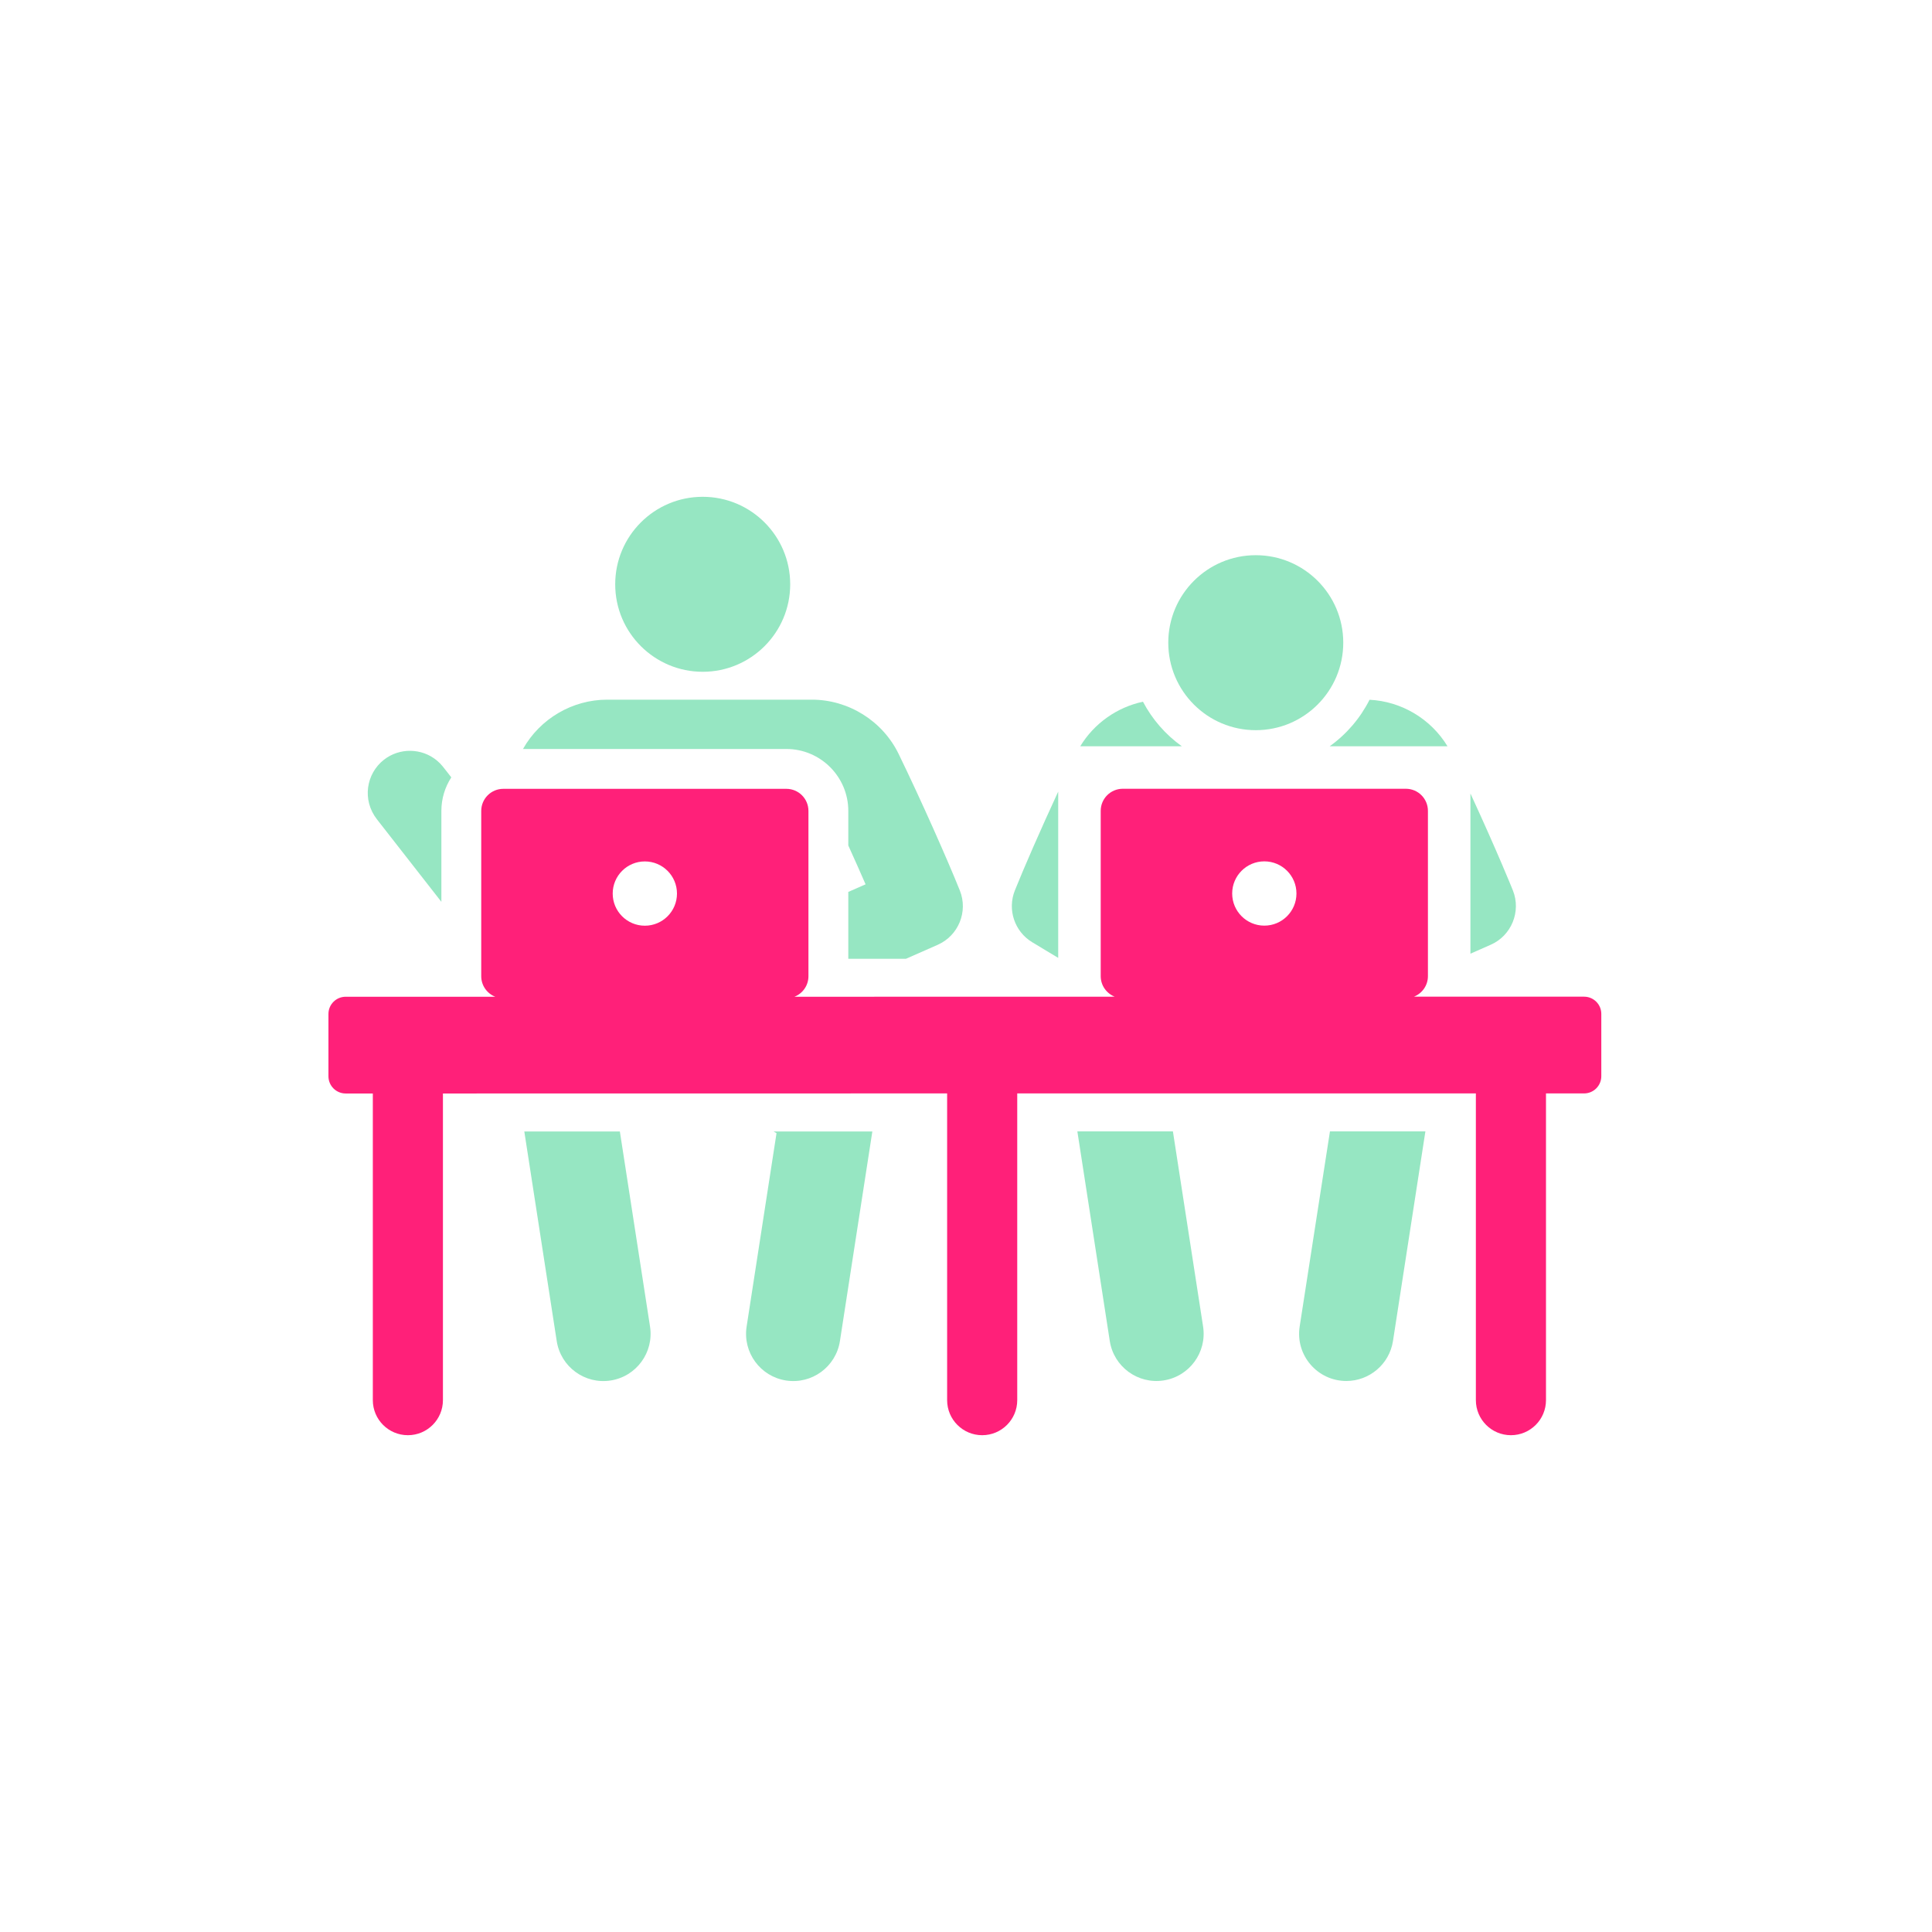 <svg width="700" height="700" viewBox="0 0 700 700" fill="none" xmlns="http://www.w3.org/2000/svg">
    <path class="shake"
        d="M158.335 275.583L158.33 275.574C152.781 270.947 144.741 270.871 139.114 275.263C132.686 280.286 131.079 289.818 136.587 296.877L159.921 326.752V293.809C159.921 289.332 161.245 285.16 163.514 281.654C160.389 277.654 159.92 276.91 158.335 275.583Z"
        fill="#96E6C2" />
    <path
        d="M347.769 322.646C343.353 311.633 333.747 289.937 325.59 273.16C319.784 261.219 307.45 253.503 294.168 253.503C287.385 253.503 248.117 253.503 219.962 253.503C207.441 253.503 195.674 260.363 189.492 271.37C198.706 271.371 275.704 271.371 284.917 271.371C297.29 271.371 307.355 281.437 307.355 293.809V306.335C309.8 311.719 311.893 316.45 313.615 320.405L307.355 323.162V347.379H328.264L339.735 342.326C347.284 339 350.822 330.277 347.769 322.646Z"
        fill="#96E6C2" />
    <path class="yes"
        d="M254.602 180C237.095 180 222.902 194.192 222.902 211.7C222.902 229.313 237.224 243.401 254.602 243.401C272.083 243.401 286.303 229.231 286.303 211.7C286.303 194.192 272.109 180 254.602 180Z"
        fill="#96E6C2" />
    <path class="throw"
        d="M235.521 480.662L224.587 409.955H189.966L201.71 485.891C203.157 495.244 211.913 501.627 221.229 500.183C230.567 498.738 236.964 490 235.521 480.662Z"
        fill="#96E6C2" />
    <path
        d="M280.283 409.954L281.349 410.574L270.512 480.661C269.068 489.999 275.466 498.737 284.803 500.181C294.125 501.624 302.878 495.237 304.323 485.889L316.066 409.953H280.283V409.954Z"
        fill="#96E6C2" />
    <path class="throw"
        d="M367.706 322.621C364.918 329.587 367.593 337.544 374.023 341.412L383.408 347.056V286.811C377.05 300.541 370.875 314.702 367.706 322.621Z"
        fill="#96E6C2" />
    <path class="throw"
        d="M414.118 254.243C404.726 256.245 396.415 262.094 391.398 270.383H428.19C422.331 266.188 417.492 260.661 414.118 254.243Z"
        fill="#96E6C2" />
    <path class="throw"
        d="M496.208 253.54C492.823 260.257 487.848 266.036 481.776 270.384H524.453C518.47 260.501 507.8 254.1 496.208 253.54Z"
        fill="#96E6C2" />
    <path class="throw"
        d="M548.15 322.621C547.915 322.034 542.609 308.817 532.767 287.495V345.538L540.116 342.301C547.662 338.978 551.189 330.216 548.15 322.621Z"
        fill="#96E6C2" />
    <path
        d="M454.988 264.558C472.496 264.558 486.688 250.366 486.688 232.858C486.688 215.35 472.496 201.158 454.988 201.158C437.481 201.158 423.288 215.35 423.288 232.858C423.288 250.366 437.481 264.558 454.988 264.558Z"
        fill="#96E6C2" />
    <path class="no"
        d="M435.903 480.637L424.968 409.929H390.348L402.092 485.866C403.538 495.218 412.295 501.601 421.612 500.157C430.948 498.712 437.346 489.973 435.903 480.637Z"
        fill="#96E6C2" />
    <path class="shake-slow"
        d="M481.866 409.929L470.892 480.635C469.285 491.022 477.339 500.369 487.818 500.358C496.111 500.358 503.395 494.315 504.703 485.864L516.447 409.928H481.866V409.929Z"
        fill="#96E6C2" />
    <path
        d="M573.945 361.116C567.159 361.116 521.866 361.116 512.284 361.116C515.257 359.948 517.364 357.061 517.364 353.675V293.782C517.364 289.365 513.782 285.784 509.365 285.784H406.808C402.39 285.784 398.809 289.365 398.809 293.782V353.675C398.809 357.06 400.916 359.948 403.888 361.116C305.027 361.116 394.143 361.141 287.835 361.141C290.806 359.974 292.914 357.086 292.914 353.7V293.808C292.914 289.39 289.333 285.809 284.916 285.809H182.358C177.941 285.809 174.36 289.39 174.36 293.808V353.7C174.36 357.086 176.466 359.974 179.439 361.141H161.195H125.242C121.795 361.141 119 363.936 119 367.383V389.95C119 393.397 121.795 396.192 125.242 396.192H135.081C135.081 400.571 135.081 502.928 135.081 507.297C135.081 514.313 140.769 520 147.783 520C154.797 520 160.484 514.313 160.484 507.297C160.484 502.929 160.484 400.57 160.484 396.192C160.484 396.192 342.112 396.167 343.162 396.167C343.162 399.019 343.162 503.362 343.162 507.297C343.162 514.313 348.849 520 355.864 520C362.88 520 368.565 514.313 368.565 507.297C368.565 502.934 368.565 400.535 368.565 396.167H534.736C534.736 400.54 534.736 502.929 534.736 507.297C534.736 514.313 540.424 520 547.439 520C554.455 520 560.14 514.313 560.14 507.297C560.14 502.934 560.14 400.535 560.14 396.167H573.941C577.388 396.167 580.183 393.372 580.183 389.925V367.358C580.187 363.911 577.392 361.116 573.945 361.116ZM233.638 335.399C227.208 335.399 221.994 330.186 221.994 323.755C221.995 317.324 227.208 312.111 233.638 312.111C240.069 312.111 245.282 317.324 245.282 323.755C245.282 330.186 240.07 335.399 233.638 335.399ZM458.087 335.374C451.656 335.374 446.443 330.161 446.443 323.73C446.443 317.299 451.656 312.086 458.087 312.086C464.517 312.086 469.731 317.298 469.731 323.73C469.731 330.16 464.518 335.374 458.087 335.374Z"
        fill="#FF2079" />
    <style>
        .shake {
            animation: shake 2s ease-in-out;
            animation-iteration-count: infinite;
        }

        .shake-slow {
            animation: shake 4s ease-in-out;
            animation-iteration-count: infinite;
            animation-delay: 2s;
        }

        .yes {
            transform-origin: center;
            animation: yes 3s ease-in-out infinite alternate;
        }

        .no {
            transform-origin: center;
            animation: no 3s ease-in-out infinite alternate;
        }

        .throw {
            animation: throw 2s ease-in-out infinite;
            animation-delay: 2s;
        }

        @keyframes yes {
            0% {
                transform: rotateX(0);
            }

            25% {
                transform: rotateX(15deg);
            }

            50% {
                transform: rotateX(-15deg);
            }

            75% {
                transform: rotateX(15deg);
            }

            100% {
                transform: rotateX(0);
            }
        }

        @keyframes no {
            0% {
                transform: rotateY(0);
            }

            25% {
                transform: rotateY(-25deg);
            }

            50% {
                transform: rotateY(25deg);
            }

            75% {
                transform: rotateY(-25deg);
            }

            100% {
                transform: rotateY(0);
            }
        }

        @keyframes shake {
            0% {
                transform: translateX(0);
            }

            6.5% {
                transform: translateX(-6px) rotateY(-9deg);
            }

            18.5% {
                transform: translateX(5px) rotateY(7deg);
            }

            31.5% {
                transform: translateX(-3px) rotateY(-5deg);
            }

            43.5% {
                transform: translateX(2px) rotateY(3deg);
            }

            50% {
                transform: translateX(0);
            }
        }

        @keyframes throw {
            0% {
                transform: translateY(0);
            }

            30% {
                transform: translateY(-3x);
            }

            50% {
                transform: translateY(-5px);
            }

            70% {
                transform: translateY(-4px);
            }

            100% {
                transform: translateY(0);
            }
        }
    </style>
</svg>